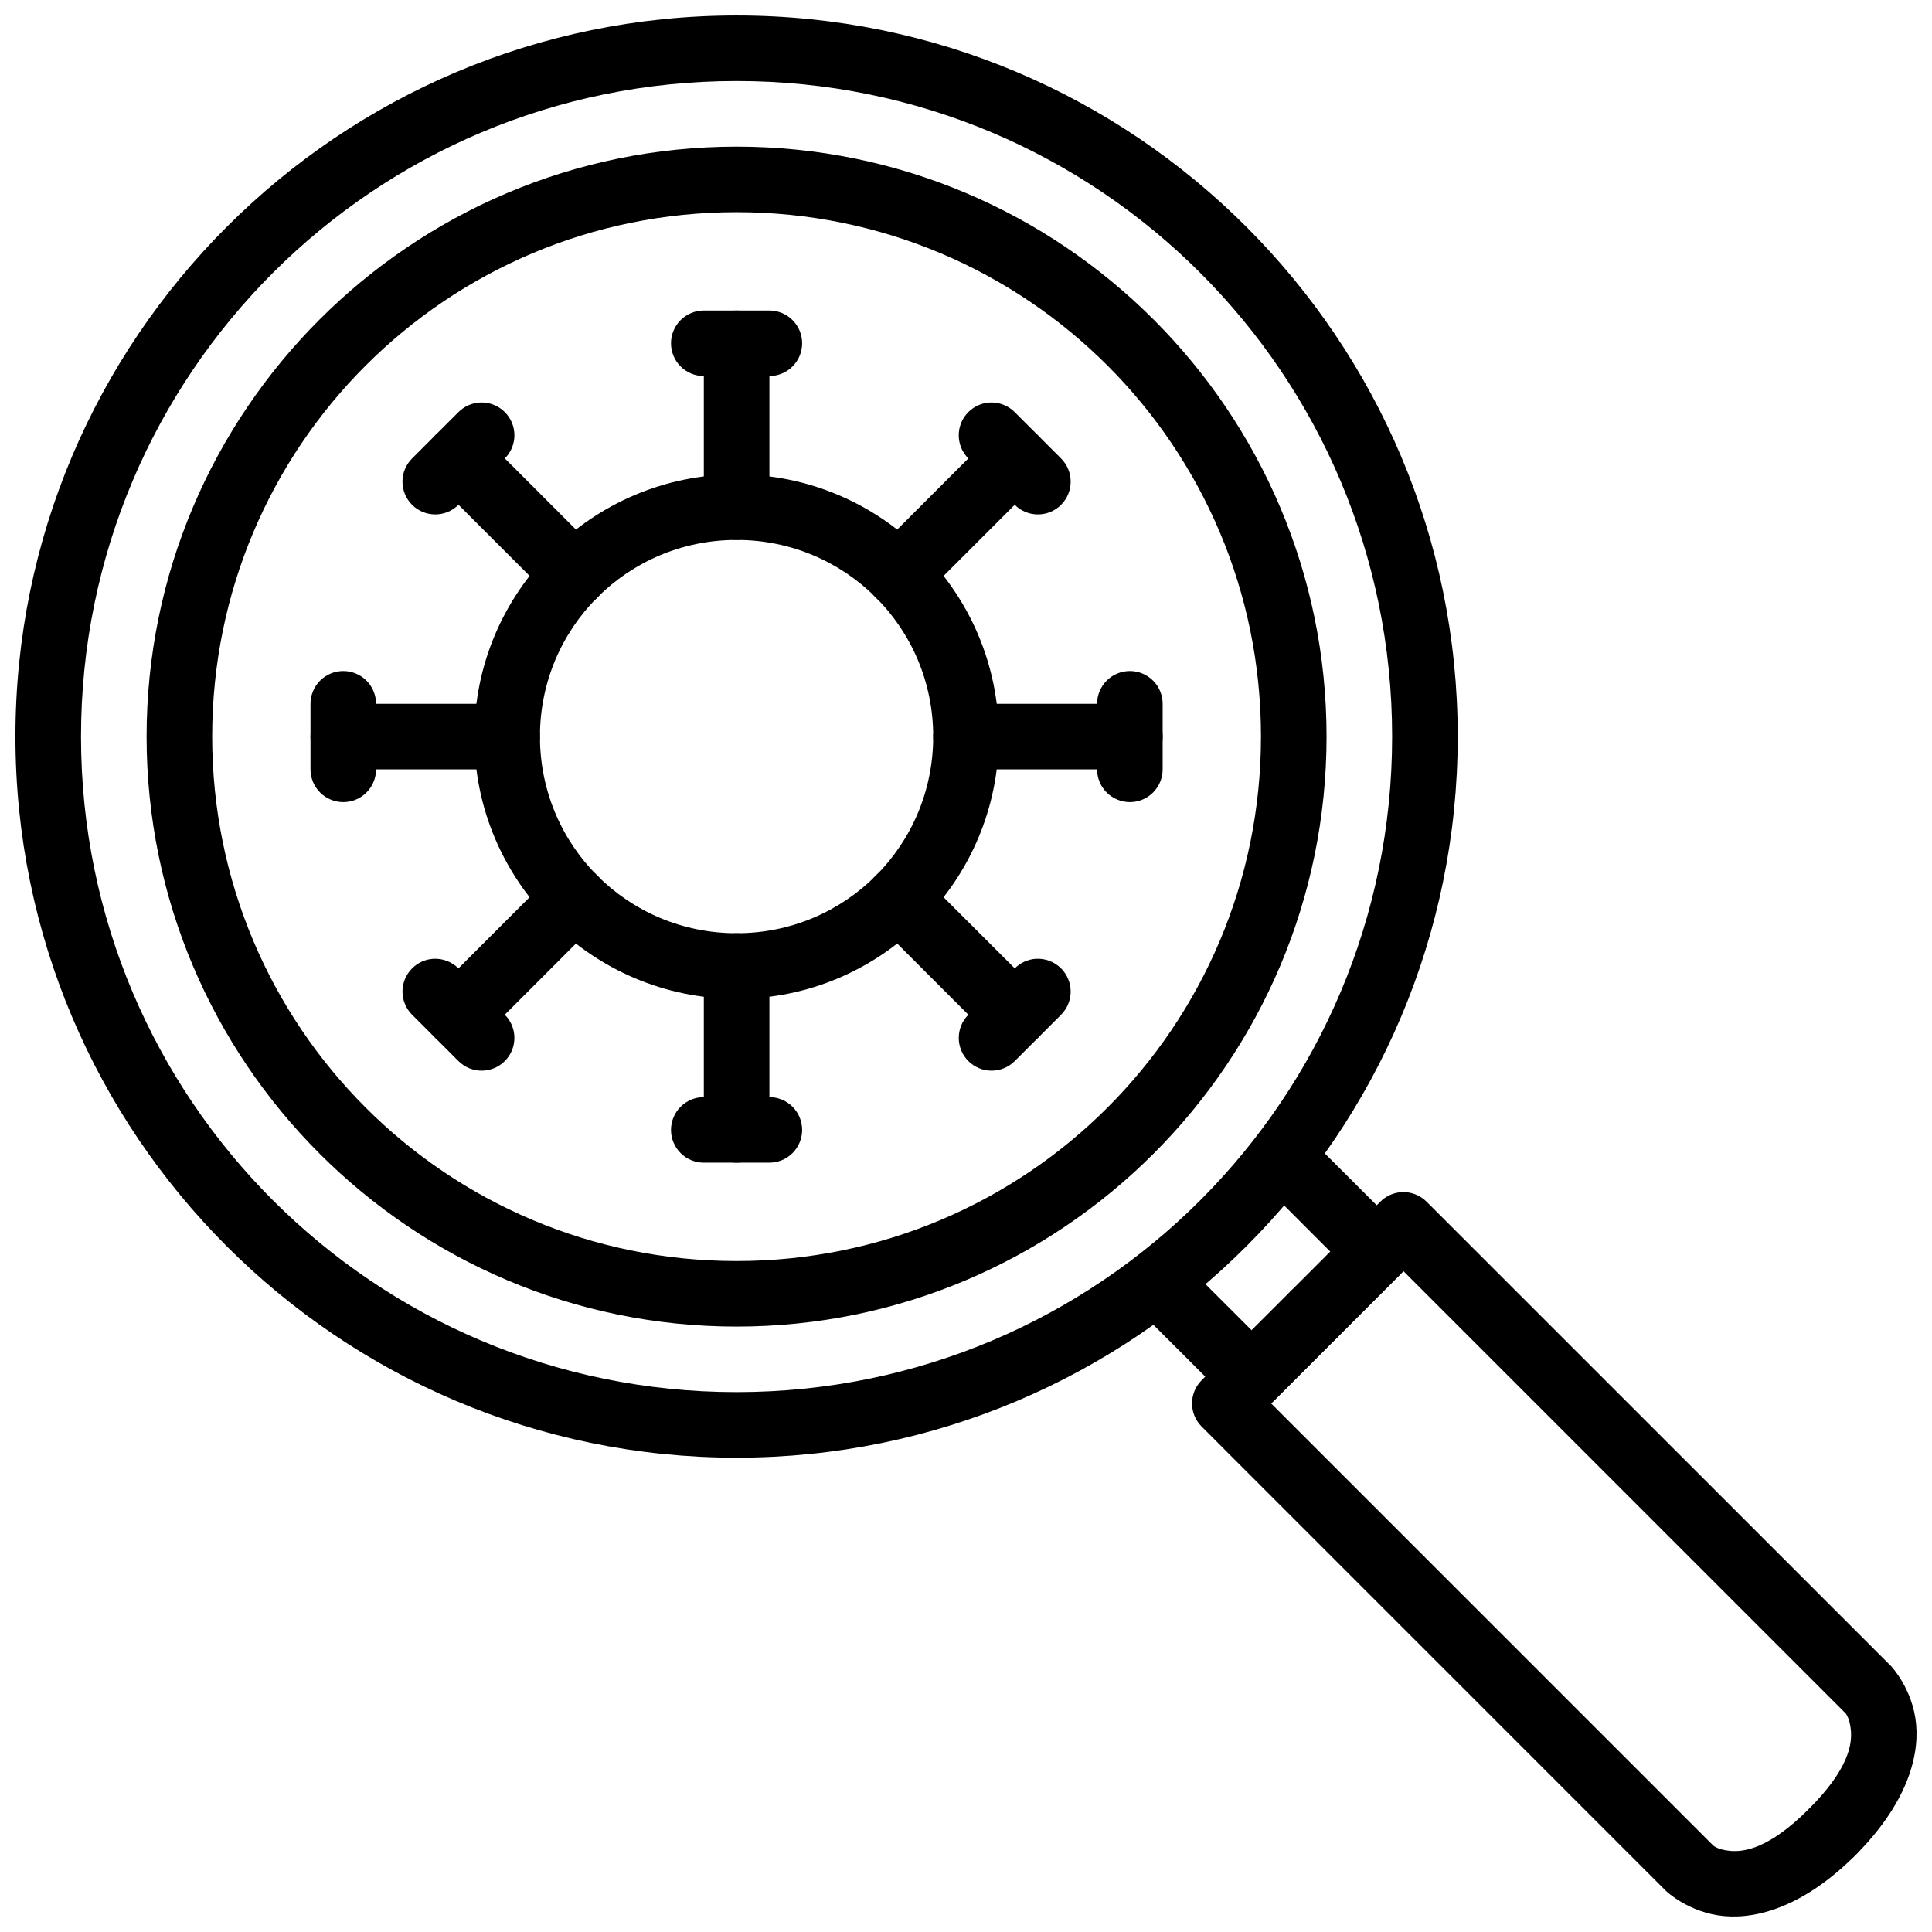 <?xml version="1.0" encoding="UTF-8"?>
<!-- Uploaded to: SVG Repo, www.svgrepo.com, Generator: SVG Repo Mixer Tools -->
<svg width="800px" height="800px" version="1.1" viewBox="144 144 512 512" xmlns="http://www.w3.org/2000/svg">
 <defs>
  <clipPath id="c">
   <path d="m148.09 148.09h382.91v382.91h-382.91z"/>
  </clipPath>
  <clipPath id="b">
   <path d="m459 483h180v168.9h-180z"/>
  </clipPath>
  <clipPath id="a">
   <path d="m483 459h168.9v180h-168.9z"/>
  </clipPath>
 </defs>
 <g clip-path="url(#c)">
  <path d="m339.2 148.1c-105.44 0-191.11 85.66-191.11 191.1 0 105.43 85.66 191.1 191.11 191.1 105.44 0 191.11-85.66 191.11-191.1 0-105.43-85.66-191.1-191.11-191.1zm0 17.367c96.047 0 173.73 77.676 173.73 173.73 0 96.055-77.68 173.73-173.73 173.73s-173.73-77.676-173.73-173.73c0-96.055 77.68-173.73 173.73-173.73z"/>
 </g>
 <path d="m339.2 182.86c-86.25 0-156.35 70.094-156.35 156.34 0 86.242 70.102 156.36 156.35 156.36s156.35-70.117 156.35-156.36c0-86.242-70.102-156.34-156.35-156.34zm0 17.367c76.855 0 138.97 62.109 138.97 138.97 0 76.859-62.121 138.99-138.97 138.99-76.855 0-138.97-62.129-138.97-138.99 0-76.859 62.117-138.97 138.97-138.97z"/>
 <path d="m339.2 269.72c-38.277 0-69.488 31.203-69.488 69.473 0 38.27 31.211 69.496 69.488 69.496 38.277 0 69.488-31.227 69.488-69.496 0-38.27-31.211-69.473-69.488-69.473zm0 17.367c28.883 0 52.109 23.219 52.109 52.105 0 28.887-23.227 52.125-52.109 52.125-28.883 0-52.109-23.238-52.109-52.125 0-28.887 23.227-52.105 52.109-52.105z"/>
 <path d="m339.2 226.29c-4.793 0.008-8.672 3.887-8.68 8.676v43.434-0.004c-0.004 2.305 0.91 4.516 2.539 6.144 1.625 1.629 3.836 2.547 6.141 2.551 2.309 0.004 4.519-0.91 6.152-2.543 1.633-1.633 2.547-3.844 2.547-6.152v-43.434 0.004c-0.004-2.305-0.922-4.512-2.555-6.141-1.629-1.625-3.84-2.539-6.144-2.535z"/>
 <path d="m330.52 226.29c-2.305-0.004-4.516 0.91-6.144 2.535-1.633 1.629-2.551 3.836-2.555 6.141-0.004 2.305 0.914 4.519 2.547 6.148 1.629 1.633 3.844 2.547 6.152 2.547h17.355c2.309 0 4.523-0.914 6.156-2.547 1.633-1.629 2.547-3.844 2.543-6.148-0.004-2.305-0.922-4.512-2.551-6.141-1.633-1.625-3.844-2.539-6.148-2.535z"/>
 <path d="m339.2 391.32c-4.789 0.004-8.672 3.883-8.68 8.672v43.434c-0.004 4.793 3.879 8.688 8.68 8.691 2.309 0.004 4.519-0.91 6.152-2.543 1.633-1.629 2.547-3.844 2.547-6.148v-43.434c-0.004-2.305-0.922-4.512-2.555-6.137-1.629-1.629-3.84-2.539-6.144-2.535z"/>
 <path d="m330.52 434.75c-2.305-0.004-4.516 0.91-6.144 2.535-1.633 1.629-2.551 3.836-2.555 6.141-0.004 2.305 0.914 4.519 2.547 6.148 1.629 1.633 3.844 2.547 6.152 2.543h17.355c2.309 0.004 4.523-0.91 6.156-2.543 1.633-1.629 2.547-3.844 2.543-6.148-0.004-2.305-0.922-4.512-2.551-6.141-1.633-1.625-3.844-2.539-6.148-2.535z"/>
 <path d="m400.01 330.52c-2.305-0.004-4.516 0.91-6.148 2.535-1.629 1.625-2.547 3.836-2.551 6.137-0.004 2.309 0.914 4.519 2.547 6.152 1.629 1.633 3.844 2.547 6.152 2.543h43.434c2.305-0.004 4.512-0.922 6.141-2.551 1.625-1.629 2.539-3.84 2.535-6.144-0.004-4.789-3.887-8.668-8.676-8.672z"/>
 <path d="m443.44 321.83c-2.309-0.004-4.523 0.91-6.156 2.543-1.633 1.633-2.547 3.844-2.543 6.152v17.367c0 2.305 0.918 4.512 2.551 6.137 1.633 1.629 3.844 2.539 6.148 2.539 4.789-0.008 8.672-3.887 8.676-8.676v-17.367c0.004-2.305-0.91-4.516-2.535-6.144-1.629-1.633-3.84-2.551-6.144-2.551z"/>
 <path d="m234.96 330.52c-4.789 0.004-8.672 3.883-8.676 8.672-0.004 2.305 0.91 4.516 2.535 6.144 1.629 1.629 3.84 2.547 6.141 2.551h43.434c2.309 0.004 4.523-0.91 6.152-2.543 1.633-1.633 2.551-3.844 2.547-6.152-0.004-2.301-0.922-4.512-2.551-6.137-1.633-1.625-3.844-2.539-6.148-2.535z"/>
 <path d="m234.96 321.83c-2.301 0.004-4.512 0.918-6.141 2.551-1.625 1.629-2.539 3.84-2.535 6.144v17.367c0.004 4.789 3.887 8.668 8.676 8.676 2.305 0 4.516-0.91 6.148-2.539 1.633-1.625 2.551-3.832 2.551-6.137v-17.367c0.004-2.309-0.91-4.523-2.543-6.152-1.633-1.633-3.848-2.547-6.156-2.543z"/>
 <path d="m413.18 256.81c-2.402-0.078-4.731 0.844-6.43 2.543l-30.703 30.707h0.004c-3.391 3.391-3.391 8.887 0 12.281 3.391 3.387 8.891 3.387 12.285 0l30.723-30.707v-0.004c3.383-3.394 3.375-8.891-0.023-12.277-1.559-1.559-3.652-2.469-5.856-2.543z"/>
 <path d="m406.25 250.68c-2.121 0.125-4.121 1.023-5.621 2.523-1.637 1.629-2.555 3.84-2.555 6.148 0 2.309 0.918 4.519 2.555 6.148l12.285 12.277v0.004c3.391 3.391 8.891 3.391 12.281 0 3.394-3.391 3.394-8.887 0-12.281l-12.285-12.277h0.004c-1.758-1.762-4.18-2.688-6.664-2.543z"/>
 <path d="m296.49 373.51c-2.402-0.078-4.731 0.844-6.43 2.547l-30.703 30.707c-3.391 3.391-3.391 8.887 0 12.277 3.394 3.391 8.895 3.391 12.285 0l30.703-30.707c3.391-3.391 3.391-8.887 0-12.277-1.559-1.562-3.652-2.473-5.856-2.547z"/>
 <path d="m258.83 398.09c-2.121 0.133-4.121 1.039-5.621 2.547-3.394 3.391-3.394 8.887 0 12.277l12.285 12.277v0.004c3.391 3.391 8.891 3.391 12.281 0 3.394-3.391 3.394-8.891 0-12.281l-12.285-12.277h0.004c-1.754-1.762-4.18-2.688-6.664-2.547z"/>
 <path d="m382.48 373.51c-2.406-0.074-4.731 0.844-6.43 2.547-3.391 3.391-3.391 8.887 0 12.277l30.703 30.707h-0.004c3.394 3.391 8.895 3.391 12.285 0 3.398-3.383 3.406-8.879 0.023-12.277l-30.723-30.707c-1.559-1.562-3.652-2.473-5.856-2.547z"/>
 <path d="m418.51 398.09c-2.113 0.141-4.106 1.043-5.598 2.547l-12.285 12.277c-3.394 3.391-3.394 8.891 0 12.281 3.391 3.391 8.891 3.391 12.285 0l12.285-12.277-0.004-0.004c3.394-3.391 3.394-8.887 0-12.277-1.758-1.77-4.191-2.695-6.684-2.547z"/>
 <path d="m265.79 256.8c-2.402-0.074-4.731 0.848-6.43 2.547-3.391 3.391-3.391 8.887 0 12.277l30.703 30.707v0.004c3.394 3.387 8.891 3.387 12.285 0 3.391-3.394 3.391-8.891 0-12.281l-30.703-30.707c-1.555-1.562-3.648-2.469-5.856-2.547z"/>
 <path d="m271.11 250.68c-2.121 0.129-4.125 1.035-5.621 2.543l-12.285 12.277c-3.394 3.394-3.394 8.891 0 12.281 3.391 3.391 8.891 3.391 12.285 0l12.285-12.277-0.004-0.004c1.637-1.629 2.555-3.84 2.555-6.148 0-2.309-0.918-4.519-2.555-6.148-1.754-1.754-4.18-2.676-6.66-2.523z"/>
 <path d="m485.45 443.34c-2.402-0.078-4.731 0.844-6.43 2.543-3.391 3.394-3.391 8.891 0 12.281l17.527 17.539-20.836 20.848-17.527-17.516 0.004-0.004c-1.633-1.633-3.848-2.555-6.156-2.555s-4.519 0.922-6.152 2.555c-3.391 3.391-3.391 8.887 0 12.277l23.68 23.668c3.394 3.391 8.891 3.391 12.285 0l33.141-33.148v0.004c3.391-3.394 3.391-8.891 0-12.281l-23.68-23.668c-1.559-1.559-3.648-2.469-5.856-2.543z"/>
 <g clip-path="url(#b)">
  <path d="m491.73 483.59c-2.113 0.133-4.106 1.027-5.602 2.523l-23.68 23.668c-3.391 3.391-3.391 8.887 0 12.277l123.08 123.09s6.059 5.789 15.402 6.637c9.348 0.852 21.691-3.055 34.754-16.117h0.004c3.383-3.394 3.375-8.891-0.023-12.277-3.394-3.391-8.891-3.391-12.285 0-10.605 10.605-17.207 11.445-20.879 11.113-3.672-0.332-4.688-1.633-4.688-1.633l-116.93-116.93 17.527-17.539c3.391-3.394 3.391-8.891 0-12.281-1.762-1.758-4.199-2.68-6.684-2.523z"/>
 </g>
 <g clip-path="url(#a)">
  <path d="m515.41 459.93c-2.125 0.133-4.125 1.039-5.625 2.547l-23.656 23.668c-3.391 3.391-3.391 8.887 0 12.277 3.398 3.383 8.898 3.375 12.285-0.023l17.527-17.516 116.93 116.93s1.301 1.035 1.633 4.707c0.336 3.676-0.512 10.262-11.117 20.867l-0.004 0.004c-1.633 1.629-2.555 3.84-2.555 6.148 0 2.309 0.922 4.523 2.555 6.152 1.633 1.629 3.848 2.547 6.16 2.539 2.309-0.004 4.519-0.926 6.148-2.562 13.062-13.062 16.953-25.371 16.105-34.715s-6.641-15.418-6.641-15.418l-123.08-123.06h-0.004c-1.754-1.762-4.18-2.688-6.66-2.547z"/>
 </g>
</svg>